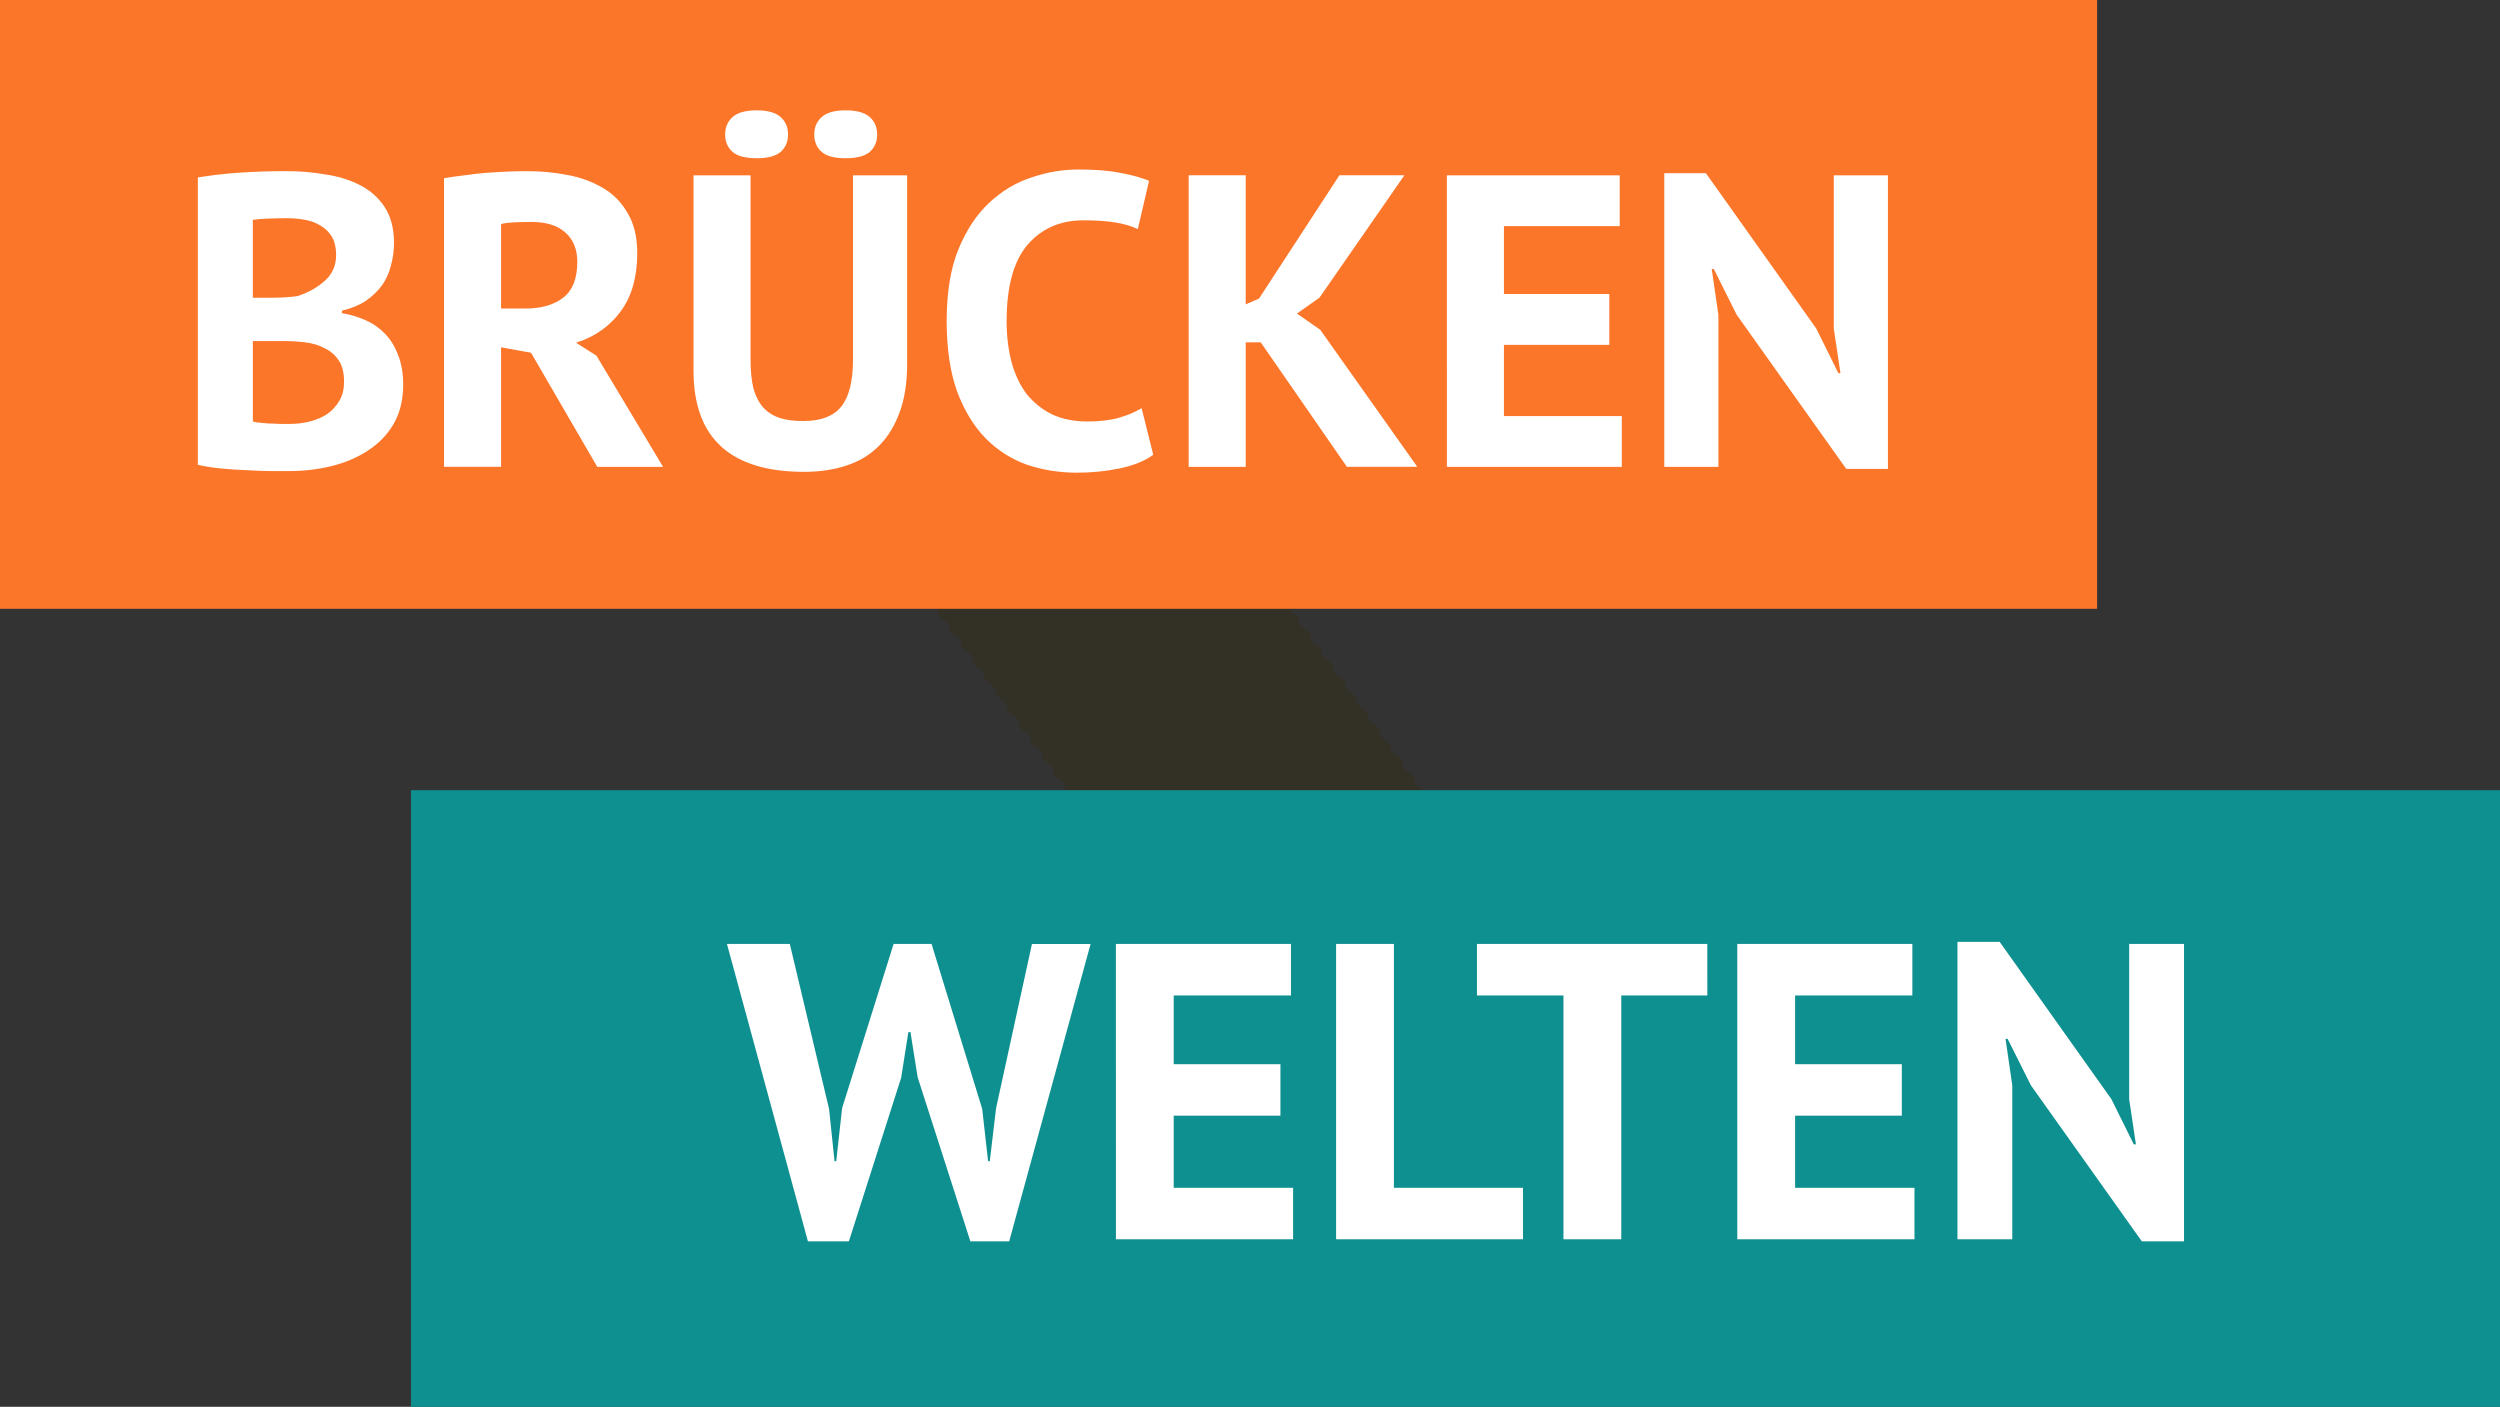 <?xml version="1.0" encoding="UTF-8" standalone="no"?>
<!-- Created with Inkscape (http://www.inkscape.org/) -->

<svg
   width="91.99mm"
   height="51.764mm"
   viewBox="0 0 91.99 51.764"
   version="1.1"
   id="svg1"
   xml:space="preserve"
   inkscape:version="1.4 (e7c3feb1, 2024-10-09)"
   sodipodi:docname="brueckenwelten_logo_square.svg"
   inkscape:export-filename="brueckenwelten_logo_square.png"
   inkscape:export-xdpi="96"
   inkscape:export-ydpi="96"
   xmlns:inkscape="http://www.inkscape.org/namespaces/inkscape"
   xmlns:sodipodi="http://sodipodi.sourceforge.net/DTD/sodipodi-0.dtd"
   xmlns="http://www.w3.org/2000/svg"
   xmlns:svg="http://www.w3.org/2000/svg"><rect x="0" y="0" width="91.99" height="51.764" fill="#333333" stroke="none"/><sodipodi:namedview
     id="namedview1"
     pagecolor="#ffffff"
     bordercolor="#000000"
     borderopacity="0.25"
     inkscape:showpageshadow="2"
     inkscape:pageopacity="0.0"
     inkscape:pagecheckerboard="0"
     inkscape:deskcolor="#d1d1d1"
     inkscape:document-units="mm"
     inkscape:zoom="1.2711951"
     inkscape:cx="296.96464"
     inkscape:cy="204.92527"
     inkscape:window-width="1696"
     inkscape:window-height="1186"
     inkscape:window-x="708"
     inkscape:window-y="106"
     inkscape:window-maximized="0"
     inkscape:current-layer="layer1" /><defs
     id="defs1" /><g
     inkscape:label="Layer 1"
     inkscape:groupmode="layer"
     id="layer1"
     transform="translate(-10.002,-9.293)"><rect
       style="fill:#333026;fill-opacity:1;stroke:#333026;stroke-width:0.144;stroke-linejoin:bevel;stroke-dasharray:0.312, 0.406;stroke-opacity:1"
       id="rect3"
       width="22.633"
       height="10.489"
       x="51.773"
       y="-27.857"
       transform="rotate(54.023)" /><rect
       style="fill:#fc762a;fill-opacity:1;stroke:none;stroke-width:0.388;stroke-linejoin:bevel;stroke-dasharray:0.843, 1.096"
       id="rect1"
       width="77.165"
       height="22.401"
       x="10.002"
       y="9.293" /><path
       style="font-weight:bold;font-size:15.325px;line-height:1.4;font-family:'PT Sans';-inkscape-font-specification:'PT Sans, Bold';text-align:center;text-anchor:middle;fill:#ffffff;stroke-width:0.55;stroke-linejoin:bevel"
       d="m 24.5,18.241 q 0,0.398 -0.107,0.797 -0.092,0.398 -0.322,0.736 -0.23,0.322 -0.598,0.582 -0.368,0.245 -0.889,0.368 v 0.092 q 0.46,0.077 0.874,0.261 0.414,0.184 0.72,0.506 0.306,0.322 0.475,0.782 0.184,0.46 0.184,1.088 0,0.828 -0.352,1.441 -0.352,0.598 -0.95,0.981 -0.582,0.383 -1.333,0.567 -0.751,0.184 -1.548,0.184 -0.261,0 -0.674,0 -0.398,0 -0.874,-0.031 -0.46,-0.015 -0.95,-0.061 -0.475,-0.046 -0.874,-0.138 V 15.82 q 0.291,-0.046 0.659,-0.092 0.383,-0.046 0.812,-0.077 0.429,-0.031 0.874,-0.046 0.46,-0.015 0.904,-0.015 0.751,0 1.456,0.123 0.72,0.107 1.272,0.398 0.567,0.291 0.904,0.812 0.337,0.521 0.337,1.318 z m -3.831,6.651 q 0.383,0 0.736,-0.092 0.368,-0.092 0.644,-0.276 0.276,-0.199 0.444,-0.49 0.169,-0.291 0.169,-0.69 0,-0.506 -0.199,-0.797 -0.199,-0.291 -0.521,-0.444 -0.322,-0.169 -0.72,-0.215 -0.398,-0.046 -0.797,-0.046 h -1.119 v 2.958 q 0.077,0.031 0.245,0.046 0.169,0.015 0.352,0.031 0.199,0 0.398,0.015 0.215,0 0.368,0 z M 19.98,20.249 q 0.215,0 0.49,-0.015 0.291,-0.015 0.475,-0.046 0.582,-0.184 0.996,-0.552 0.429,-0.368 0.429,-0.965 0,-0.398 -0.153,-0.659 -0.153,-0.261 -0.414,-0.414 -0.245,-0.153 -0.567,-0.215 -0.322,-0.061 -0.674,-0.061 -0.398,0 -0.736,0.015 -0.337,0.015 -0.521,0.046 v 2.866 z m 6.36,-4.398 q 0.352,-0.061 0.751,-0.107 0.414,-0.061 0.812,-0.092 0.414,-0.031 0.797,-0.046 0.383,-0.015 0.705,-0.015 0.751,0 1.471,0.138 0.736,0.138 1.303,0.475 0.582,0.337 0.919,0.935 0.352,0.582 0.352,1.471 0,1.318 -0.613,2.145 -0.613,0.828 -1.64,1.149 l 0.751,0.475 2.452,4.092 H 31.979 L 29.542,22.272 28.439,22.072 v 4.398 h -2.099 z m 3.218,1.609 q -0.322,0 -0.644,0.015 -0.306,0.015 -0.475,0.061 v 3.111 h 0.889 q 0.874,0 1.395,-0.398 0.521,-0.398 0.521,-1.318 0,-0.69 -0.429,-1.073 -0.429,-0.398 -1.257,-0.398 z m 11.831,-1.716 h 1.992 v 6.927 q 0,1.042 -0.276,1.793 -0.276,0.751 -0.766,1.241 -0.49,0.49 -1.195,0.72 -0.705,0.23 -1.548,0.23 -4.076,0 -4.076,-3.724 v -7.187 h 2.099 v 6.774 q 0,0.628 0.107,1.073 0.123,0.429 0.368,0.705 0.245,0.261 0.613,0.383 0.368,0.107 0.858,0.107 0.965,0 1.395,-0.536 0.429,-0.536 0.429,-1.732 z m -4.705,-1.502 q 0,-0.398 0.276,-0.644 0.276,-0.245 0.889,-0.245 0.598,0 0.874,0.245 0.276,0.245 0.276,0.644 0,0.398 -0.276,0.644 -0.276,0.23 -0.874,0.23 -0.613,0 -0.889,-0.23 -0.276,-0.245 -0.276,-0.644 z m 3.279,0 q 0,-0.398 0.276,-0.644 0.276,-0.245 0.874,-0.245 0.613,0 0.889,0.245 0.276,0.245 0.276,0.644 0,0.398 -0.276,0.644 -0.276,0.23 -0.889,0.23 -0.598,0 -0.874,-0.23 -0.276,-0.245 -0.276,-0.644 z m 12.474,11.785 q -0.49,0.352 -1.257,0.506 -0.751,0.153 -1.548,0.153 -0.965,0 -1.839,-0.291 -0.858,-0.306 -1.517,-0.965 -0.659,-0.674 -1.057,-1.732 -0.383,-1.073 -0.383,-2.59 0,-1.578 0.429,-2.636 0.444,-1.073 1.134,-1.716 0.705,-0.659 1.563,-0.935 0.858,-0.291 1.716,-0.291 0.919,0 1.548,0.123 0.644,0.123 1.057,0.291 l -0.414,1.778 q -0.352,-0.169 -0.843,-0.245 -0.475,-0.077 -1.165,-0.077 -1.272,0 -2.054,0.904 -0.766,0.904 -0.766,2.804 0,0.828 0.184,1.517 0.184,0.674 0.552,1.165 0.383,0.475 0.935,0.751 0.567,0.261 1.303,0.261 0.69,0 1.165,-0.138 0.475,-0.138 0.828,-0.352 z m 3.954,-4.138 h -0.552 v 4.582 H 53.74 V 15.743 h 2.099 v 4.751 l 0.49,-0.215 2.958,-4.536 h 2.391 l -3.126,4.505 -0.828,0.582 0.858,0.598 3.571,5.042 H 59.563 Z m 6.85,-6.145 h 6.36 v 1.87 h -4.26 v 2.498 h 3.877 v 1.87 h -3.877 v 2.621 h 4.337 v 1.87 h -6.436 z m 10.666,5.134 -0.843,-1.686 h -0.077 l 0.245,1.686 v 5.594 H 71.241 V 15.667 h 1.532 l 4.061,5.716 0.812,1.64 h 0.077 l -0.245,-1.64 v -5.639 h 1.992 v 10.804 h -1.532 z"
       id="text1"
       aria-label="BRÜCKEN" /><rect
       style="fill:#0f9090;fill-opacity:1;stroke:none;stroke-width:0.39;stroke-linejoin:bevel;stroke-dasharray:0.847, 1.101"
       id="rect2"
       width="76.868"
       height="22.69"
       x="25.124"
       y="38.368" /><path
       style="font-weight:bold;font-size:15.522px;line-height:1.4;font-family:'PT Sans';-inkscape-font-specification:'PT Sans, Bold';text-align:center;text-anchor:middle;fill:#ffffff;stroke-width:0.501;stroke-linejoin:bevel"
       d="m 40.508,50.096 0.202,1.925 h 0.062 l 0.217,-1.956 1.894,-6.038 h 1.397 l 1.863,6.069 0.217,1.925 h 0.062 l 0.233,-1.956 1.319,-6.038 h 2.158 L 47.136,54.97 H 45.708 l -1.94,-6.038 -0.264,-1.661 h -0.078 l -0.264,1.676 -1.925,6.023 H 39.731 L 36.751,44.027 h 2.313 z m 10.555,-6.069 h 6.442 v 1.894 h -4.315 v 2.53 h 3.927 v 1.894 h -3.927 v 2.654 h 4.393 v 1.894 h -6.519 z m 14.979,10.866 H 59.165 v -10.866 h 2.127 v 8.972 h 4.75 z m 6.783,-8.972 h -3.167 v 8.972 h -2.127 v -8.972 h -3.182 v -1.894 h 8.475 z m 1.102,-1.894 h 6.442 v 1.894 h -4.315 v 2.53 h 3.927 v 1.894 h -3.927 v 2.654 h 4.393 v 1.894 h -6.519 z m 10.803,5.2 -0.854,-1.707 h -0.078 l 0.248,1.707 v 5.666 H 82.029 V 43.949 h 1.552 l 4.113,5.79 0.823,1.661 h 0.078 L 88.347,49.739 v -5.712 h 2.018 v 10.943 h -1.552 z"
       id="text2"
       aria-label="WELTEN" /></g></svg>
